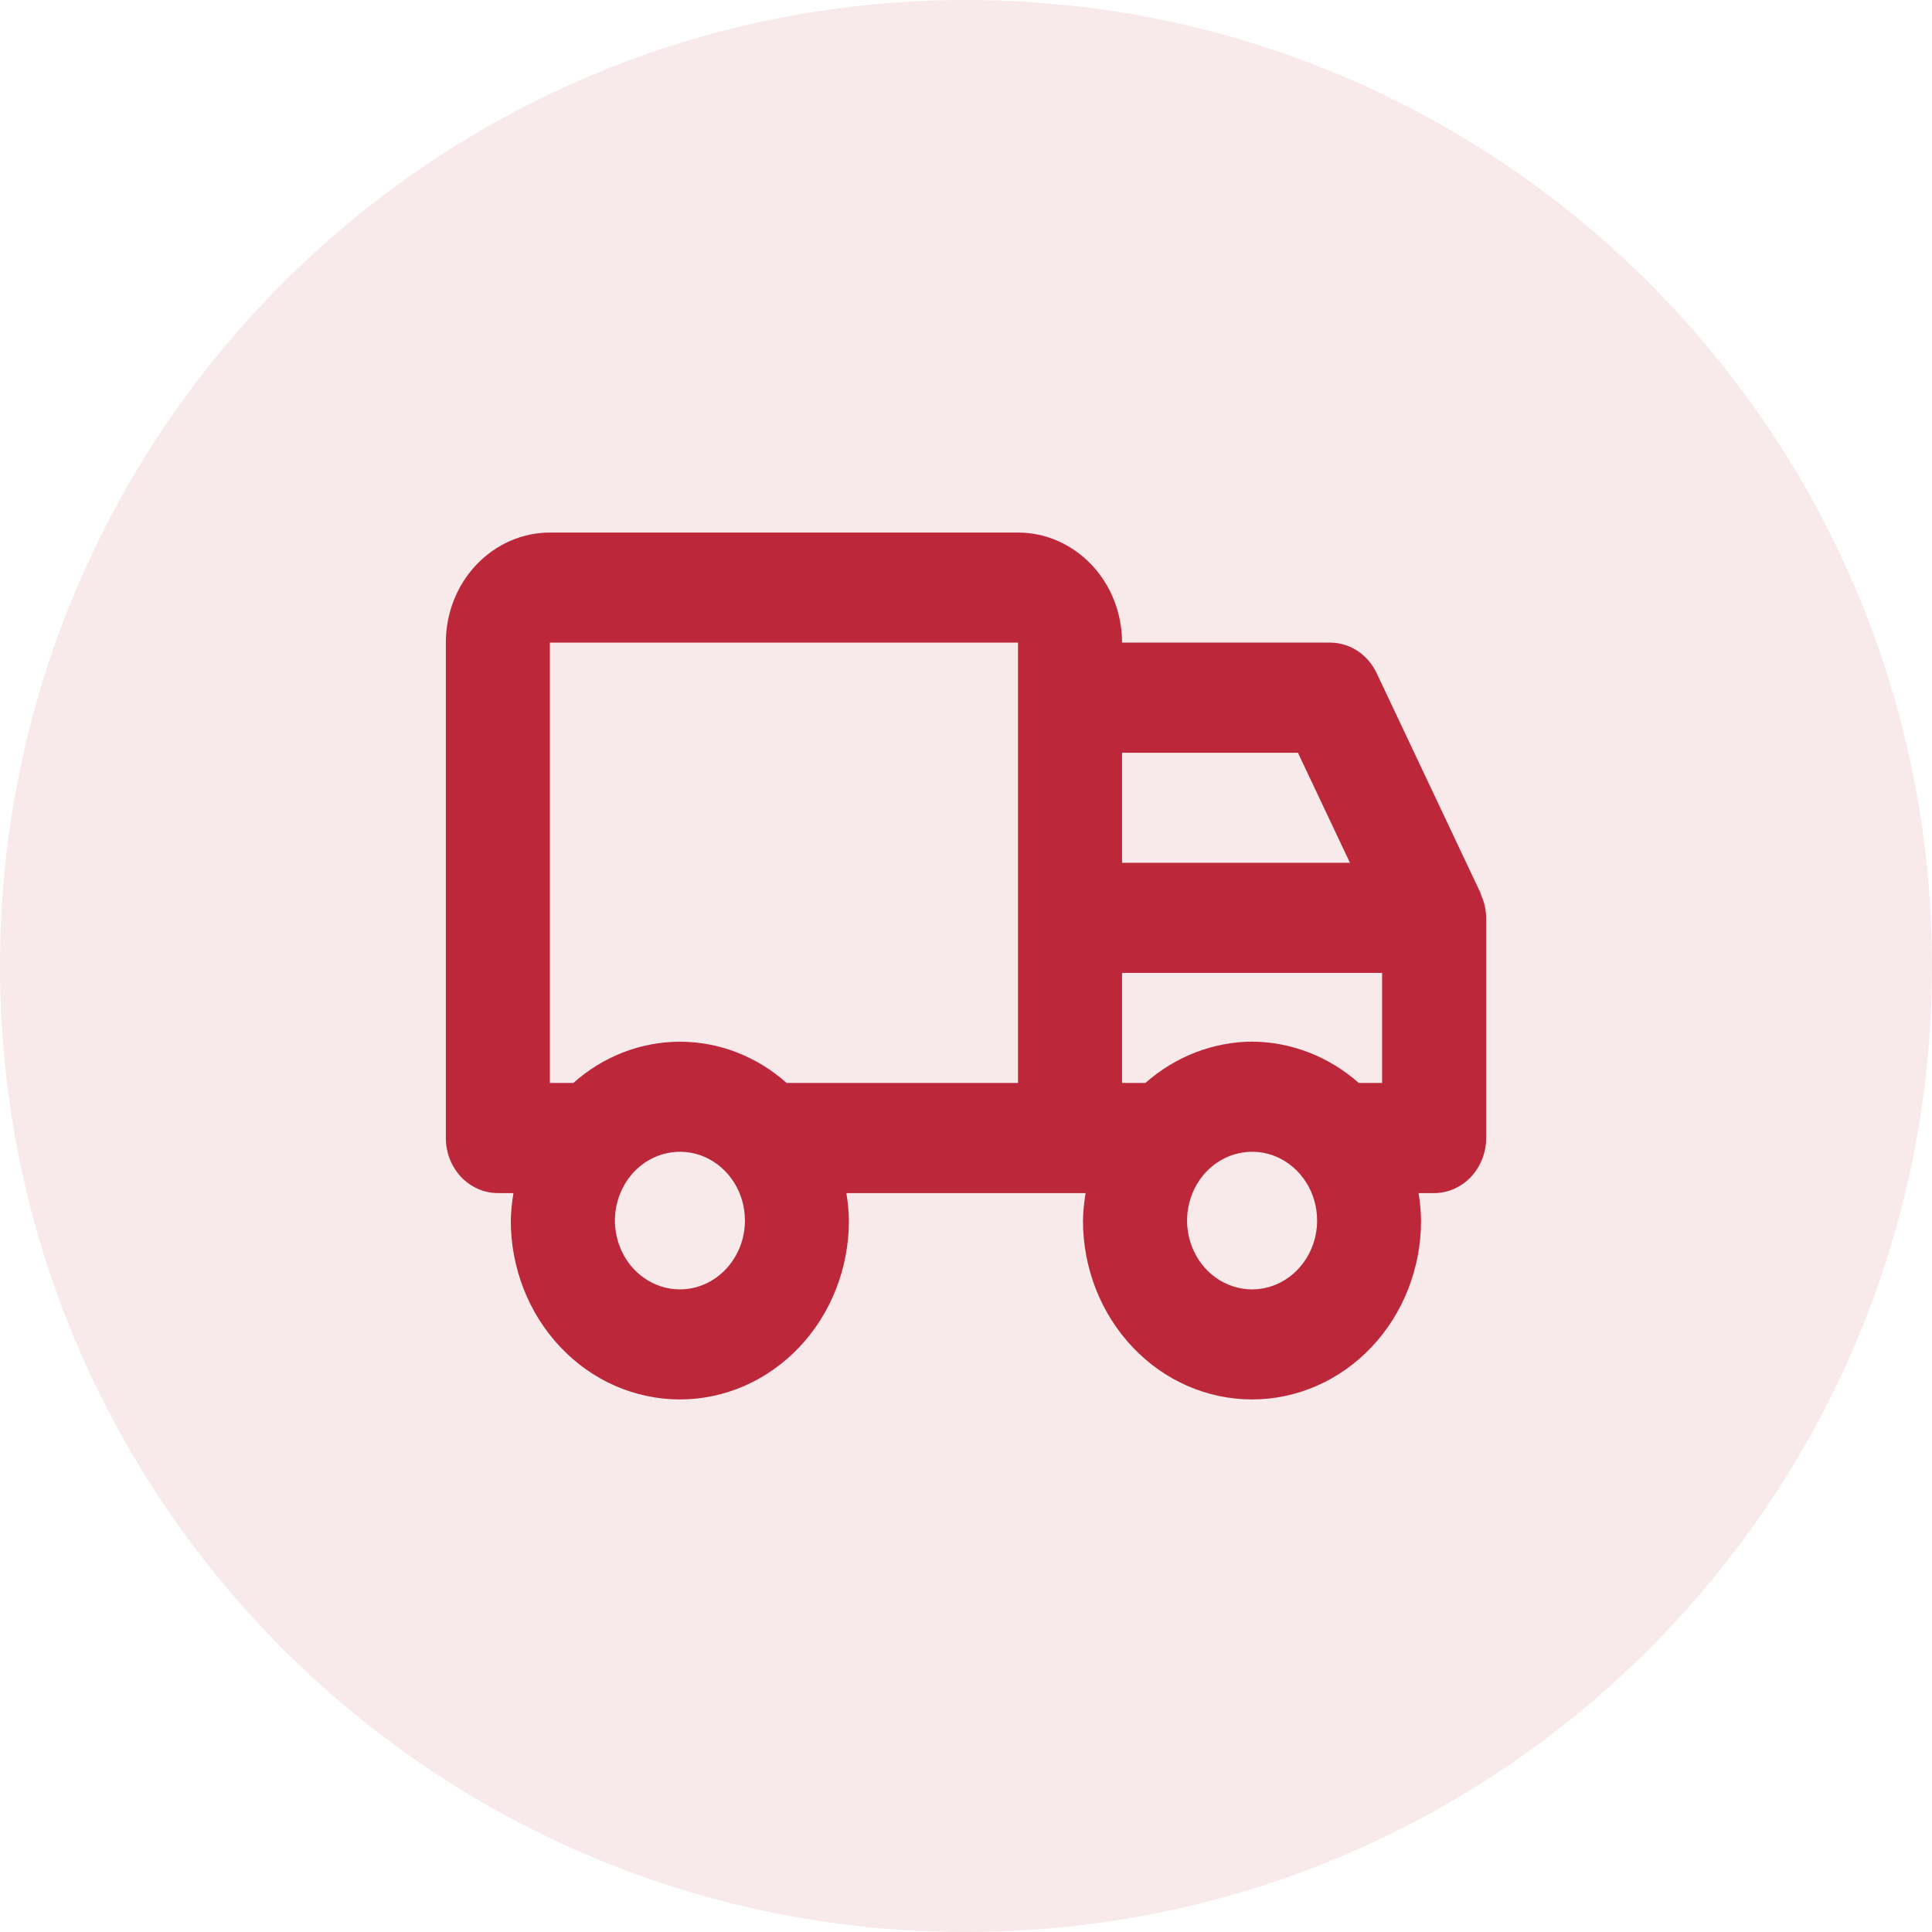 <svg xmlns="http://www.w3.org/2000/svg" fill="none" viewBox="0 0 26 26" height="26" width="26">
<path fill-opacity="0.1" fill="#BC2739" d="M0 13C0 5.82 5.82 0 13 0C20.18 0 26 5.82 26 13C26 20.18 20.18 26 13 26C5.82 26 0 20.18 0 13Z"></path>
<path fill="#BC2739" d="M19.93 12.041C19.93 12.034 19.93 12.027 19.926 12.021L18.526 9.058C18.468 8.935 18.378 8.831 18.268 8.759C18.157 8.687 18.03 8.648 17.9 8.648H15.1C15.1 8.255 14.953 7.878 14.69 7.601C14.427 7.323 14.071 7.167 13.7 7.167H7.4C7.029 7.167 6.673 7.323 6.41 7.601C6.147 7.878 6 8.255 6 8.648V15.315C6 15.511 6.074 15.7 6.205 15.839C6.336 15.977 6.514 16.056 6.7 16.056H6.91C6.889 16.178 6.877 16.302 6.874 16.426C6.874 17.064 7.114 17.677 7.541 18.128C7.967 18.58 8.546 18.833 9.149 18.833C9.753 18.833 10.331 18.58 10.758 18.128C11.185 17.677 11.424 17.064 11.424 16.426C11.422 16.302 11.411 16.178 11.39 16.056H14.61C14.589 16.178 14.577 16.302 14.574 16.426C14.574 17.064 14.814 17.677 15.241 18.128C15.667 18.58 16.246 18.833 16.849 18.833C17.453 18.833 18.031 18.58 18.458 18.128C18.885 17.677 19.124 17.064 19.124 16.426C19.122 16.302 19.111 16.178 19.09 16.056H19.3C19.486 16.056 19.664 15.977 19.795 15.839C19.926 15.7 20 15.511 20 15.315V12.352C19.999 12.244 19.975 12.138 19.93 12.041ZM16.85 14.018C16.325 14.021 15.817 14.218 15.414 14.574H15.1V13.093H18.6V14.574H18.286C17.883 14.218 17.375 14.021 16.85 14.018ZM17.467 10.13L18.167 11.611H15.1V10.13H17.467ZM7.4 8.648H13.7V14.574H10.586C10.184 14.216 9.676 14.019 9.151 14.019C8.625 14.019 8.117 14.216 7.716 14.574H7.4V8.648ZM9.15 17.352C8.977 17.352 8.808 17.298 8.664 17.196C8.52 17.094 8.408 16.95 8.342 16.78C8.275 16.611 8.258 16.425 8.292 16.245C8.326 16.066 8.409 15.901 8.531 15.771C8.654 15.642 8.81 15.553 8.979 15.518C9.149 15.482 9.325 15.5 9.485 15.57C9.645 15.641 9.781 15.759 9.878 15.912C9.974 16.064 10.025 16.243 10.025 16.426C10.025 16.671 9.932 16.907 9.768 17.08C9.604 17.254 9.382 17.352 9.15 17.352ZM16.85 17.352C16.677 17.352 16.508 17.298 16.364 17.196C16.22 17.094 16.108 16.95 16.042 16.78C15.975 16.611 15.958 16.425 15.992 16.245C16.026 16.066 16.109 15.901 16.231 15.771C16.354 15.642 16.51 15.553 16.679 15.518C16.849 15.482 17.025 15.5 17.185 15.57C17.345 15.641 17.481 15.759 17.578 15.912C17.674 16.064 17.725 16.243 17.725 16.426C17.725 16.671 17.632 16.907 17.468 17.08C17.304 17.254 17.082 17.352 16.85 17.352Z"></path>
</svg>
